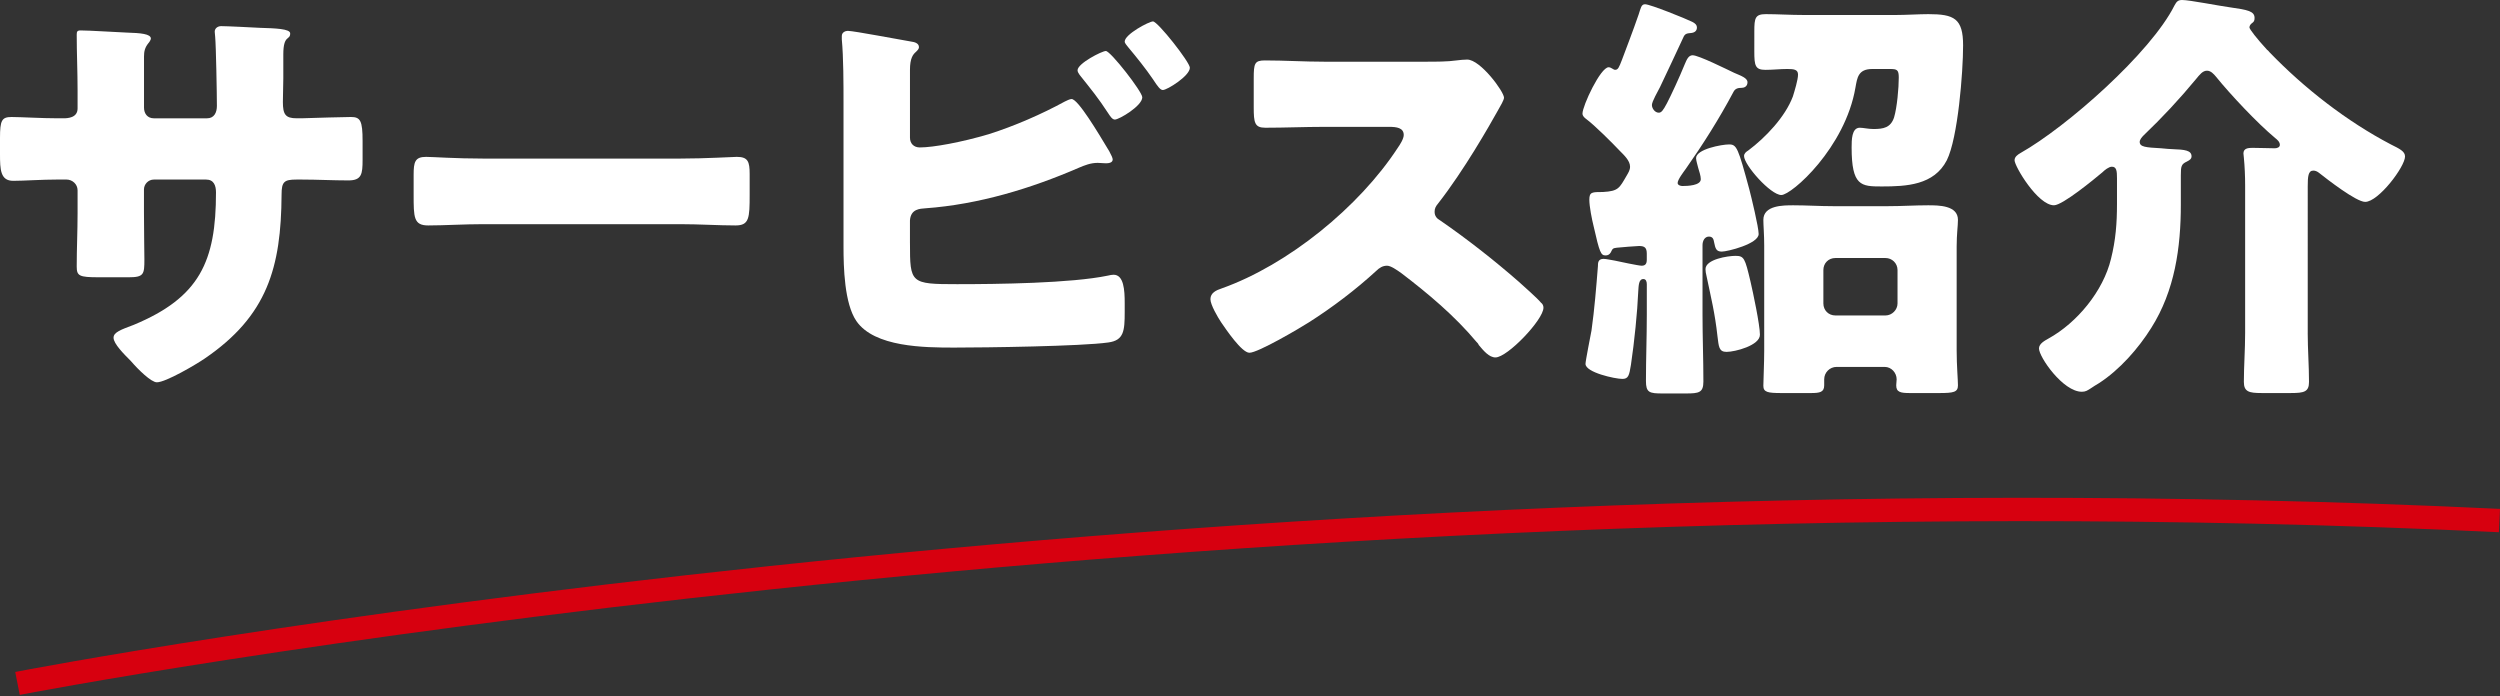 <?xml version="1.0" encoding="utf-8"?>
<!-- Generator: Adobe Illustrator 16.0.0, SVG Export Plug-In . SVG Version: 6.00 Build 0)  -->
<!DOCTYPE svg PUBLIC "-//W3C//DTD SVG 1.1//EN" "http://www.w3.org/Graphics/SVG/1.1/DTD/svg11.dtd">
<svg version="1.1" id="レイヤー_1" xmlns="http://www.w3.org/2000/svg" xmlns:xlink="http://www.w3.org/1999/xlink" x="0px"
	 y="0px" width="163px" height="45.397px" viewBox="0 0 163 45.397" enable-background="new 0 0 163 45.397" xml:space="preserve">
<rect x="0" y="0" width="163" height="45.397" fill="#333333" stroke="none"/>
<g>
	<g>
		<path fill="#FFFFFF" d="M4.136,7.713c0.28,0,0.922-0.028,0.922-0.643V5.869c0-1.202-0.056-2.404-0.056-3.605
			c0-0.196,0.028-0.28,0.251-0.28c0.559,0,2.292,0.112,3.019,0.141c0.894,0.027,1.564,0.083,1.564,0.391
			c0,0.084-0.111,0.251-0.167,0.307c-0.223,0.28-0.28,0.531-0.28,0.866v3.326c0,0.392,0.224,0.699,0.644,0.699h3.465
			c0.476,0,0.643-0.391,0.643-0.81c0-0.783-0.056-3.885-0.112-4.5C14.029,2.292,14,2.179,14,2.067c0-0.223,0.196-0.363,0.419-0.363
			c0.392,0,2.04,0.084,2.544,0.111c0.95,0.028,1.957,0.057,1.957,0.363c0,0.475-0.448,0.056-0.448,1.37v1.565
			c0,0.503-0.028,1.006-0.028,1.537c0,0.81,0.168,1.062,0.895,1.062h0.335c0.699-0.028,2.962-0.084,3.213-0.084
			c0.615,0,0.754,0.251,0.754,1.565v1.229c0,0.922-0.056,1.341-0.922,1.341c-1.006,0-2.04-0.056-3.046-0.056h-0.335
			c-0.811,0-0.979,0.139-0.979,0.979c-0.028,4.75-0.922,7.909-5.03,10.703c-0.531,0.364-2.515,1.537-3.102,1.537
			c-0.364,0-1.202-0.811-1.705-1.398c-0.447-0.446-1.118-1.118-1.118-1.509c0-0.363,0.503-0.531,1.313-0.838
			c4.304-1.789,5.366-4.137,5.366-8.636c0-0.447-0.14-0.838-0.643-0.838h-3.409c-0.364,0-0.644,0.308-0.644,0.643v1.481
			c0,1.146,0.028,2.71,0.028,3.074c0,0.979-0.028,1.173-1.034,1.173H6.427c-1.257,0-1.425-0.084-1.425-0.698
			c0-1.175,0.056-2.32,0.056-3.466v-1.509c0-0.391-0.335-0.699-0.726-0.699h-0.56c-1.09,0-2.179,0.084-2.905,0.084
			C0.027,11.793,0,11.066,0,10.033V8.999c0-1.146,0.111-1.37,0.754-1.37c0.587,0,1.956,0.084,3.018,0.084H4.136z"/>
		<path fill="#FFFFFF" d="M44.351,10.339c1.649,0,3.438-0.111,3.689-0.111c0.727,0,0.838,0.307,0.838,1.117v1.342
			c0,1.537-0.027,2.012-0.922,2.012c-1.089,0-2.375-0.083-3.605-0.083H31.495c-1.229,0-2.543,0.083-3.577,0.083
			c-0.949,0-0.949-0.531-0.949-2.012v-1.286c0-0.838,0.084-1.173,0.81-1.173c0.391,0,1.956,0.111,3.716,0.111H44.351z"/>
		<path fill="#FFFFFF" d="M59.33,15.846c0,2.626,0.028,2.682,3.074,2.682c2.571,0,7.434-0.056,9.837-0.559
			c0.112-0.028,0.251-0.056,0.363-0.056c0.671,0,0.727,1.006,0.727,1.845v0.587c0,1.229-0.056,1.844-1.062,1.983
			c-1.733,0.251-8.049,0.335-10.061,0.335c-1.956,0-5.198-0.027-6.373-1.732c-0.781-1.146-0.838-3.494-0.838-4.863V6.707
			c0-1.202,0-2.962-0.111-4.137V2.347c0-0.251,0.251-0.335,0.391-0.335c0.391,0,3.438,0.587,4.135,0.699
			c0.224,0.027,0.504,0.111,0.504,0.364c0,0.111-0.083,0.195-0.196,0.307C59.525,3.549,59.33,3.8,59.33,4.555V8.97
			c0,0.392,0.252,0.643,0.643,0.643c0.867,0,2.711-0.335,4.499-0.866c1.677-0.531,3.465-1.314,4.947-2.124
			c0.112-0.056,0.335-0.167,0.447-0.167c0.419,0,1.705,2.152,2.459,3.409c0.139,0.251,0.223,0.447,0.223,0.531
			c0,0.223-0.279,0.251-0.447,0.251c-0.14,0-0.392-0.028-0.531-0.028c-0.476,0-0.867,0.168-1.202,0.307
			c-3.158,1.37-6.567,2.404-10.032,2.655c-0.335,0.028-0.951,0.028-1.007,0.783V15.846z M74.477,6.343
			c0,0.56-1.51,1.453-1.789,1.453c-0.167,0-0.308-0.223-0.419-0.391c-0.672-1.034-1.118-1.565-1.873-2.516
			c-0.057-0.084-0.14-0.196-0.14-0.307c0-0.447,1.592-1.257,1.845-1.257C72.409,3.326,74.477,5.979,74.477,6.343z M77.579,4.416
			c0,0.531-1.48,1.453-1.76,1.453c-0.168,0-0.335-0.224-0.644-0.699c-0.475-0.699-1.061-1.425-1.621-2.096
			c-0.084-0.112-0.223-0.252-0.223-0.364c0-0.476,1.592-1.313,1.844-1.313C75.483,1.397,77.579,4.052,77.579,4.416z"/>
		<path fill="#FFFFFF" d="M93.033,4.023c0.559,0,1.369,0,1.928-0.083c0.196-0.027,0.503-0.056,0.699-0.056
			c0.866,0,2.402,2.095,2.402,2.487c0,0.139-0.223,0.531-0.419,0.867c-0.53,0.949-2.179,3.855-3.884,6.036
			c-0.139,0.167-0.223,0.307-0.223,0.531c0,0.279,0.14,0.446,0.391,0.586c1.705,1.174,3.521,2.599,5.086,3.968
			c0.28,0.251,1.258,1.118,1.453,1.369c0.112,0.084,0.167,0.196,0.167,0.335c0,0.783-2.347,3.242-3.129,3.242
			c-0.419,0-0.783-0.447-1.09-0.811c-0.028-0.084-0.084-0.14-0.141-0.195c-1.425-1.705-3.157-3.158-4.918-4.499
			c-0.28-0.196-0.671-0.476-0.922-0.476c-0.28,0-0.503,0.14-0.699,0.335c-1.341,1.23-2.85,2.375-4.387,3.354
			C84.733,21.406,82.022,23,81.463,23c-0.503,0-1.537-1.537-1.844-1.985c-0.223-0.335-0.699-1.146-0.699-1.509
			c0-0.42,0.392-0.587,0.727-0.699c4.332-1.537,8.97-5.31,11.486-9.167c0.139-0.195,0.391-0.587,0.391-0.838
			c0-0.475-0.475-0.531-0.95-0.531h-4.248c-1.258,0-2.543,0.057-3.829,0.057c-0.699,0-0.754-0.335-0.754-1.341V5.114
			c0-0.979,0.055-1.174,0.727-1.174c1.285,0,2.57,0.083,3.856,0.083H93.033z"/>
		<path fill="#FFFFFF" d="M109.913,11.01c-0.14,0.196-0.531,0.699-0.531,0.922c0,0.141,0.196,0.196,0.308,0.196
			c0.335,0,1.202-0.027,1.202-0.447c0-0.223-0.112-0.53-0.167-0.726c-0.028-0.14-0.141-0.475-0.141-0.643
			c0-0.587,1.678-0.895,2.152-0.895c0.503,0,0.586,0.223,1.314,2.907c0.139,0.531,0.614,2.487,0.614,2.934
			c0,0.643-2.04,1.146-2.402,1.146c-0.364,0-0.42-0.196-0.504-0.615c-0.027-0.14-0.056-0.364-0.335-0.364
			c-0.279,0-0.419,0.28-0.419,0.56v4.527c0,1.454,0.057,2.907,0.057,4.36c0,0.726-0.28,0.782-1.146,0.782h-1.509
			c-0.867,0-1.09-0.056-1.09-0.81c0-1.453,0.056-2.878,0.056-4.332v-1.984c0-0.167-0.056-0.335-0.223-0.335
			c-0.308,0-0.308,0.419-0.335,0.81c-0.057,1.342-0.251,3.27-0.476,4.779c-0.112,0.699-0.168,0.923-0.559,0.923
			c-0.476,0-2.404-0.42-2.404-0.979c0-0.196,0.335-1.873,0.391-2.18c0.196-1.397,0.308-2.795,0.419-4.192
			c0-0.196,0-0.476,0.364-0.476c0.167,0,0.531,0.083,0.727,0.112c0.251,0.056,1.564,0.335,1.76,0.335
			c0.251,0,0.335-0.14,0.335-0.391v-0.392c0-0.391-0.14-0.503-0.503-0.503c-0.112,0-1.23,0.084-1.454,0.112
			c-0.279,0.028-0.279,0.084-0.391,0.307c-0.084,0.141-0.196,0.196-0.336,0.196c-0.307,0-0.391-0.168-0.782-1.901
			c-0.112-0.446-0.28-1.286-0.28-1.732c0-0.503,0.168-0.503,0.894-0.503c1.007-0.057,1.063-0.251,1.537-1.063
			c0.112-0.196,0.224-0.364,0.224-0.587c0-0.391-0.392-0.754-0.67-1.034c-0.503-0.531-1.621-1.649-2.181-2.068
			c-0.111-0.083-0.251-0.195-0.251-0.362c0-0.503,1.174-3.019,1.705-3.019c0.167,0,0.308,0.167,0.419,0.167
			c0.196,0,0.251-0.139,0.447-0.642c0.196-0.531,0.727-1.901,1.09-2.963c0.14-0.419,0.167-0.67,0.419-0.67
			c0.335,0,2.684,0.95,3.074,1.146c0.224,0.112,0.308,0.224,0.308,0.364c0,0.223-0.141,0.335-0.364,0.363
			c-0.28,0.028-0.419,0.028-0.531,0.308c-0.503,1.09-1.006,2.151-1.509,3.214c-0.14,0.28-0.531,0.95-0.531,1.173
			c0,0.224,0.196,0.503,0.448,0.503c0.167,0,0.28-0.139,0.531-0.614c0.251-0.476,0.81-1.678,1.173-2.571
			c0.111-0.251,0.223-0.56,0.503-0.56c0.391,0,2.236,0.922,2.71,1.146c0.448,0.196,0.867,0.335,0.867,0.615
			c0,0.279-0.223,0.362-0.364,0.362c-0.28,0-0.447,0.057-0.558,0.28C112.093,7.741,111.031,9.417,109.913,11.01z M114.133,18.36
			c0.168,0.726,0.614,2.823,0.614,3.465c0,0.699-1.621,1.118-2.18,1.118c-0.503,0-0.503-0.364-0.586-1.006
			c-0.168-1.537-0.419-2.515-0.728-3.997c-0.027-0.112-0.055-0.251-0.055-0.391c0-0.643,1.453-0.867,1.956-0.867
			C113.714,16.684,113.77,16.823,114.133,18.36z M123.579,0.978c0.67,0,1.564-0.056,2.151-0.056c1.677,0,2.264,0.279,2.264,2.04
			c0,1.732-0.335,6.037-1.063,7.49c-0.838,1.621-2.627,1.705-4.248,1.705c-1.341,0-1.957-0.028-1.957-2.543
			c0-0.476,0-1.286,0.531-1.286c0.223,0,0.559,0.084,0.894,0.084c0.643,0,1.118-0.084,1.342-0.754
			c0.195-0.644,0.307-1.929,0.307-2.6c0-0.503-0.112-0.559-0.559-0.559h-1.174c-0.922,0-0.978,0.587-1.09,1.202
			c-0.67,3.939-4.164,7.014-4.834,7.014c-0.699,0-2.431-1.956-2.431-2.543c0-0.167,0.139-0.28,0.279-0.364
			c1.118-0.838,2.403-2.179,2.906-3.521c0.112-0.363,0.335-1.089,0.335-1.425c0-0.336-0.28-0.364-0.699-0.364
			c-0.475,0-0.95,0.056-1.425,0.056c-0.67,0-0.726-0.28-0.726-1.202V2.04c0-0.867,0.056-1.118,0.754-1.118
			c0.754,0,1.593,0.056,2.515,0.056H123.579z M115.027,16.069c0-0.783-0.056-1.37-0.056-1.733c0-0.951,1.286-0.951,1.956-0.951
			c0.867,0,1.705,0.057,2.571,0.057h3.633c0.866,0,1.705-0.057,2.571-0.057c0.699,0,1.956,0,1.956,0.951
			c0,0.392-0.084,0.922-0.084,1.733v6.791c0,0.979,0.084,1.901,0.084,2.264c0,0.446-0.28,0.503-1.23,0.503h-1.9
			c-0.615,0-0.895-0.057-0.895-0.503c0-0.14,0.028-0.251,0.028-0.392c0-0.419-0.335-0.81-0.783-0.81h-3.13
			c-0.447,0-0.811,0.363-0.811,0.81v0.392c0,0.446-0.28,0.503-0.866,0.503h-1.928c-0.895,0-1.173-0.057-1.173-0.476
			c0-0.335,0.056-1.48,0.056-2.292V16.069z M118.884,19.785c0,0.447,0.335,0.783,0.783,0.783h3.27c0.419,0,0.782-0.363,0.782-0.783
			v-2.179c0-0.447-0.363-0.783-0.782-0.783h-3.27c-0.447,0-0.783,0.335-0.783,0.783V19.785z"/>
		<path fill="#FFFFFF" d="M150.463,21.714c0,1.061,0.084,2.124,0.084,3.185c0,0.644-0.307,0.727-1.173,0.727h-1.928
			c-0.811,0-1.146-0.083-1.146-0.727c0-1.006,0.083-2.096,0.083-3.185v-9.614c0-0.615-0.028-1.258-0.083-1.816
			c0-0.084-0.028-0.196-0.028-0.28c0-0.335,0.308-0.364,0.586-0.364c0.476,0,1.146,0.028,1.454,0.028
			c0.14,0,0.335-0.056,0.335-0.223c0-0.196-0.167-0.335-0.307-0.447c-1.146-0.951-2.907-2.823-3.857-3.997
			c-0.14-0.167-0.335-0.392-0.587-0.392c-0.279,0-0.475,0.252-0.726,0.56c-1.063,1.286-2.208,2.515-3.41,3.661
			c-0.112,0.112-0.251,0.28-0.251,0.419c0,0.335,0.391,0.363,1.397,0.419c0.28,0.028,0.615,0.056,0.727,0.056
			c0.838,0.028,1.257,0.083,1.257,0.476c0,0.139-0.084,0.223-0.307,0.335c-0.363,0.167-0.392,0.307-0.392,0.894v1.901
			c0,2.822-0.391,5.617-1.928,8.049c-0.838,1.341-2.068,2.738-3.409,3.604c-0.196,0.112-0.364,0.224-0.531,0.335
			c-0.223,0.141-0.335,0.225-0.587,0.225c-1.229,0-2.794-2.265-2.794-2.823c0-0.308,0.364-0.503,0.615-0.644
			c1.872-1.033,3.577-3.102,4.08-5.198c0.307-1.229,0.391-2.319,0.391-3.577v-1.677c0-0.475-0.027-0.754-0.335-0.754
			c-0.196,0-0.475,0.223-0.615,0.364c-0.53,0.446-2.599,2.151-3.158,2.151c-1.061,0-2.57-2.543-2.57-2.934
			c0-0.223,0.195-0.364,0.391-0.476c3.019-1.705,8.496-6.54,10.032-9.613C141.912,0.111,141.996,0,142.274,0
			c0.476,0,2.459,0.391,3.103,0.475c1.174,0.167,1.621,0.251,1.621,0.699c0,0.196-0.057,0.251-0.167,0.335
			c-0.084,0.056-0.168,0.167-0.168,0.28c0,0.111,0.503,0.754,1.146,1.453c0.083,0.056,0.14,0.14,0.167,0.168
			c2.264,2.347,5.03,4.499,7.91,6.008c0.559,0.28,0.922,0.447,0.922,0.783c0,0.67-1.733,2.962-2.599,2.962
			c-0.587,0-2.488-1.481-3.018-1.9c-0.112-0.084-0.224-0.14-0.363-0.14c-0.335,0-0.364,0.391-0.364,1.034V21.714z"/>
	</g>
</g>
<path fill="#D7000F" d="M1.286,45.306l-0.292-1.495C1.748,43.663,77.435,29.088,163,33.18l-0.073,1.521
	C77.555,30.618,2.038,45.158,1.286,45.306z"/>
</svg>
